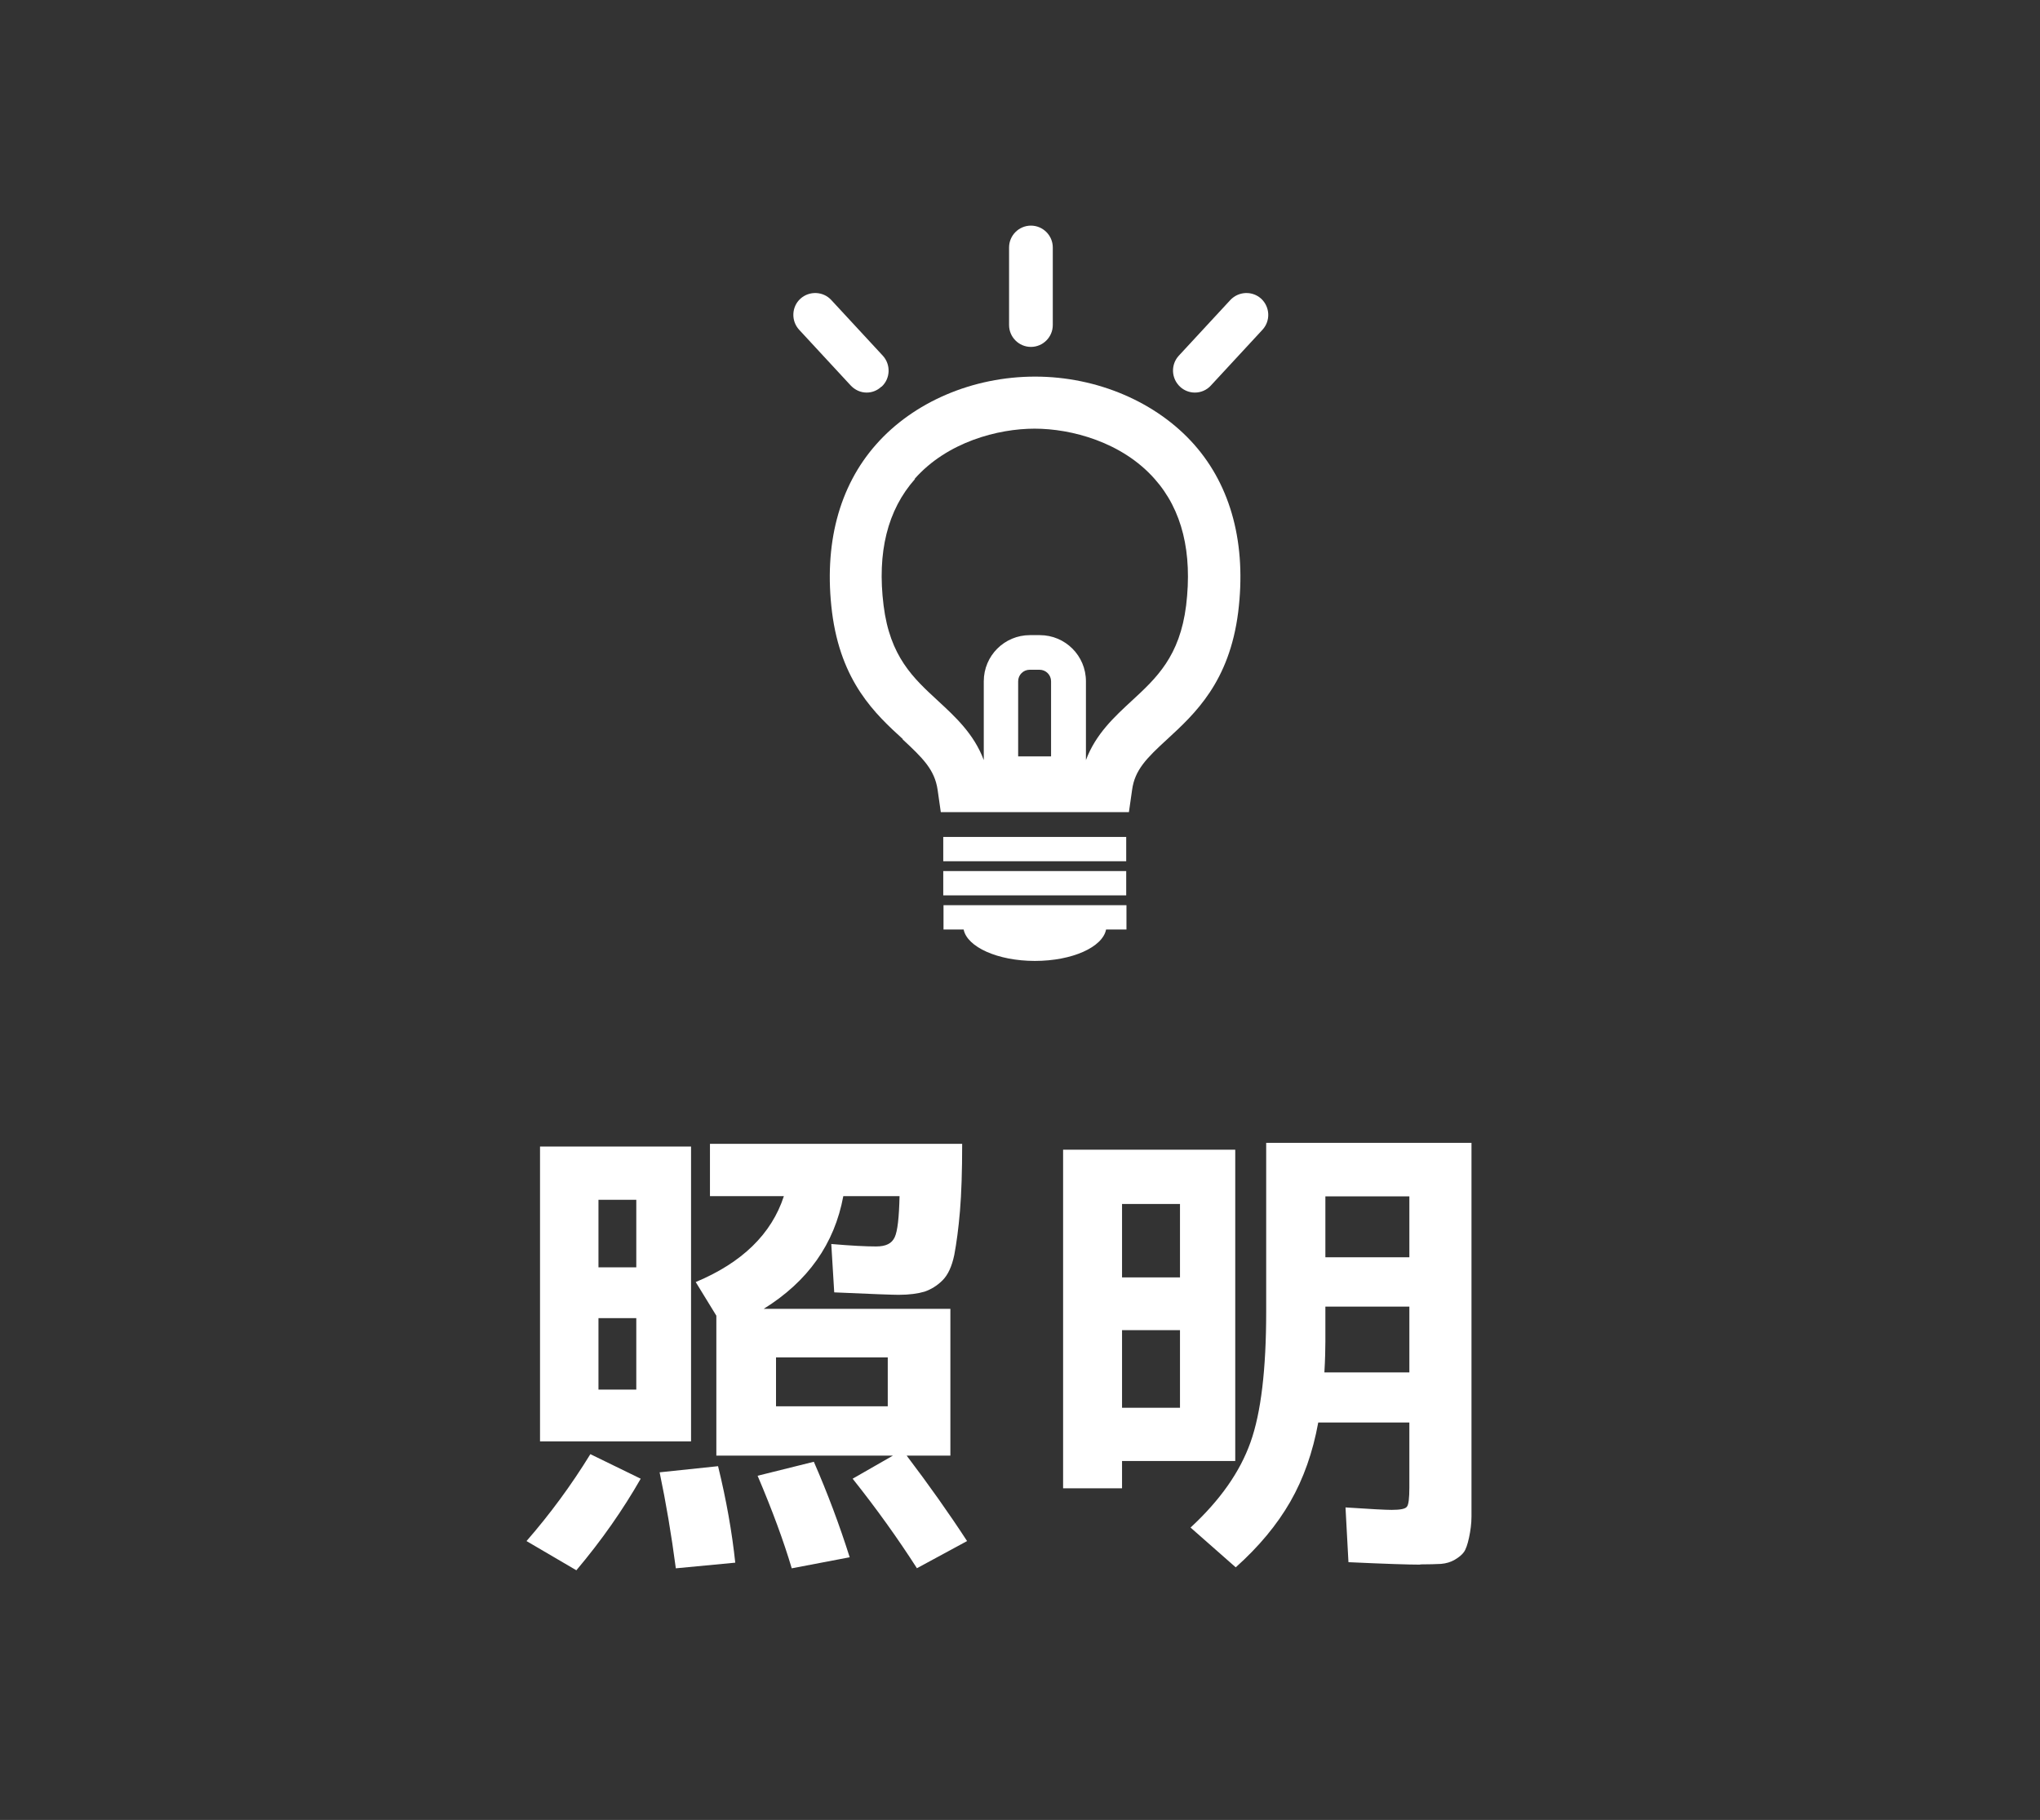<?xml version="1.0" encoding="UTF-8"?>
<svg id="_レイヤー_2" data-name="レイヤー 2" xmlns="http://www.w3.org/2000/svg" viewBox="0 0 83.07 74.13">
  <rect x="0" y="0" width="83.07" height="74.13" fill="#333333" stroke="none"/>
  <defs>
    <style>
      .cls-1 {
        fill: none;
      }

      .cls-2 {
        fill: #fff;
      }
    </style>
  </defs>
  <g id="_レイヤー_2-2" data-name="レイヤー 2">
    <g>
      <rect class="cls-1" width="83.07" height="74.13" rx="16.16" ry="16.16"/>
      <g>
        <path class="cls-2" d="M21.44,62.77c.95-1.09,1.82-2.27,2.6-3.54l2.05,1c-.72,1.26-1.59,2.51-2.62,3.73l-2.03-1.19ZM24.37,58.71h-2.38v-12.01h6.15v12.01h-3.77ZM24.37,51.62h1.54v-2.75h-1.54v2.75ZM24.37,53.69v2.91h1.54v-2.91h-1.54ZM27.52,63.88c-.18-1.37-.4-2.67-.66-3.91l2.38-.25c.34,1.39.57,2.7.7,3.93l-2.42.23ZM37.34,63.88c-.77-1.2-1.64-2.42-2.62-3.65l1.64-.94h-7.19v-5.7l-.84-1.37c1.89-.79,3.09-1.96,3.59-3.5h-3.01v-2.13h10.27c0,1.12-.03,2.03-.09,2.74-.06.71-.14,1.3-.23,1.78-.1.48-.26.82-.48,1.04-.22.22-.47.37-.73.46-.27.08-.62.13-1.06.13-.21,0-1.08-.03-2.62-.1l-.12-1.97c.81.07,1.41.1,1.82.1s.64-.12.76-.37c.12-.25.18-.81.2-1.68h-2.29c-.36,1.95-1.45,3.48-3.24,4.59h7.6v5.98h-1.78c.91,1.2,1.73,2.36,2.46,3.48l-2.05,1.11ZM32.24,63.88c-.33-1.11-.79-2.36-1.39-3.77l2.29-.57c.55,1.26,1.04,2.56,1.46,3.89l-2.36.45ZM31.6,57.28h4.55v-1.99h-4.55v1.99Z"/>
        <path class="cls-2" d="M45.69,59.51v1.11h-2.4v-13.79h7.01v12.68h-4.61ZM45.69,52.03h2.36v-2.99h-2.36v2.99ZM45.69,54.18v3.16h2.36v-3.16h-2.36ZM57.84,63.73c-.46,0-1.43-.03-2.93-.1l-.12-2.23c1.03.07,1.65.1,1.88.1.35,0,.56-.04.62-.13.07-.08.1-.35.1-.79v-2.64h-3.71c-.22,1.21-.6,2.29-1.14,3.23-.54.94-1.28,1.83-2.22,2.67l-1.84-1.62c1.2-1.11,2.01-2.26,2.44-3.47.43-1.2.64-2.98.64-5.32v-6.88h8.36v13.96c0,.55,0,.97,0,1.26s-.04.58-.1.86c-.06.28-.13.48-.21.59-.08.11-.2.21-.37.31s-.35.15-.56.17c-.2.01-.49.02-.85.02ZM53.97,53.22v1.43c0,.31-.01.73-.04,1.25h3.46v-2.68h-3.42ZM53.97,51.21h3.42v-2.48h-3.42v2.48Z"/>
      </g>
      <g>
        <path class="cls-2" d="M36.75,30.11c.83.77,1.31,1.24,1.43,2.06l.13.91h7.66l.13-.91c.11-.81.59-1.29,1.43-2.06,1.13-1.04,2.53-2.33,2.89-5.18.34-2.75-.28-5.11-1.79-6.82-1.53-1.73-3.95-2.77-6.48-2.77s-4.95,1.03-6.48,2.77c-1.51,1.71-2.13,4.07-1.79,6.82.36,2.85,1.76,4.15,2.89,5.18ZM41.46,30.81v-3.06c0-.26.21-.47.47-.47h.4c.26,0,.47.21.47.47v3.06h-1.34ZM37.24,19.51c1.33-1.51,3.4-2.05,4.89-2.05s3.56.54,4.89,2.05c1.12,1.26,1.54,3,1.28,5.15-.26,2.08-1.21,2.96-2.22,3.89-.69.64-1.46,1.34-1.86,2.41h0v-3.21c0-1.04-.84-1.88-1.88-1.88h-.4c-1.04,0-1.88.84-1.88,1.88v3.21h0c-.4-1.07-1.17-1.77-1.86-2.41-1.01-.93-1.96-1.8-2.22-3.89-.27-2.16.16-3.89,1.28-5.15Z"/>
        <rect class="cls-2" x="38.41" y="34.09" width="7.45" height=".99"/>
        <rect class="cls-2" x="38.41" y="35.48" width="7.45" height=".99"/>
        <path class="cls-2" d="M38.41,37.86h.83c.14.71,1.38,1.28,2.9,1.28s2.76-.56,2.9-1.28h.83v-.99h-7.45v.99Z"/>
        <path class="cls-2" d="M41.09,10.08v3.16c0,.49.4.89.89.89s.89-.4.89-.89v-3.16c0-.49-.4-.89-.89-.89s-.89.4-.89.89Z"/>
        <path class="cls-2" d="M35.9,15.75c.36-.33.38-.9.05-1.26l-2.1-2.27c-.33-.36-.9-.38-1.26-.05-.36.33-.38.9-.05,1.26l2.1,2.27c.18.19.41.29.65.29.22,0,.43-.08.6-.24Z"/>
        <path class="cls-2" d="M48.66,15.99c.24,0,.48-.1.65-.29l2.1-2.27c.33-.36.31-.92-.05-1.26-.36-.33-.92-.31-1.26.05l-2.1,2.27c-.33.36-.31.92.05,1.26.17.16.39.24.6.24Z"/>
      </g>
    </g>
  </g>
</svg>
